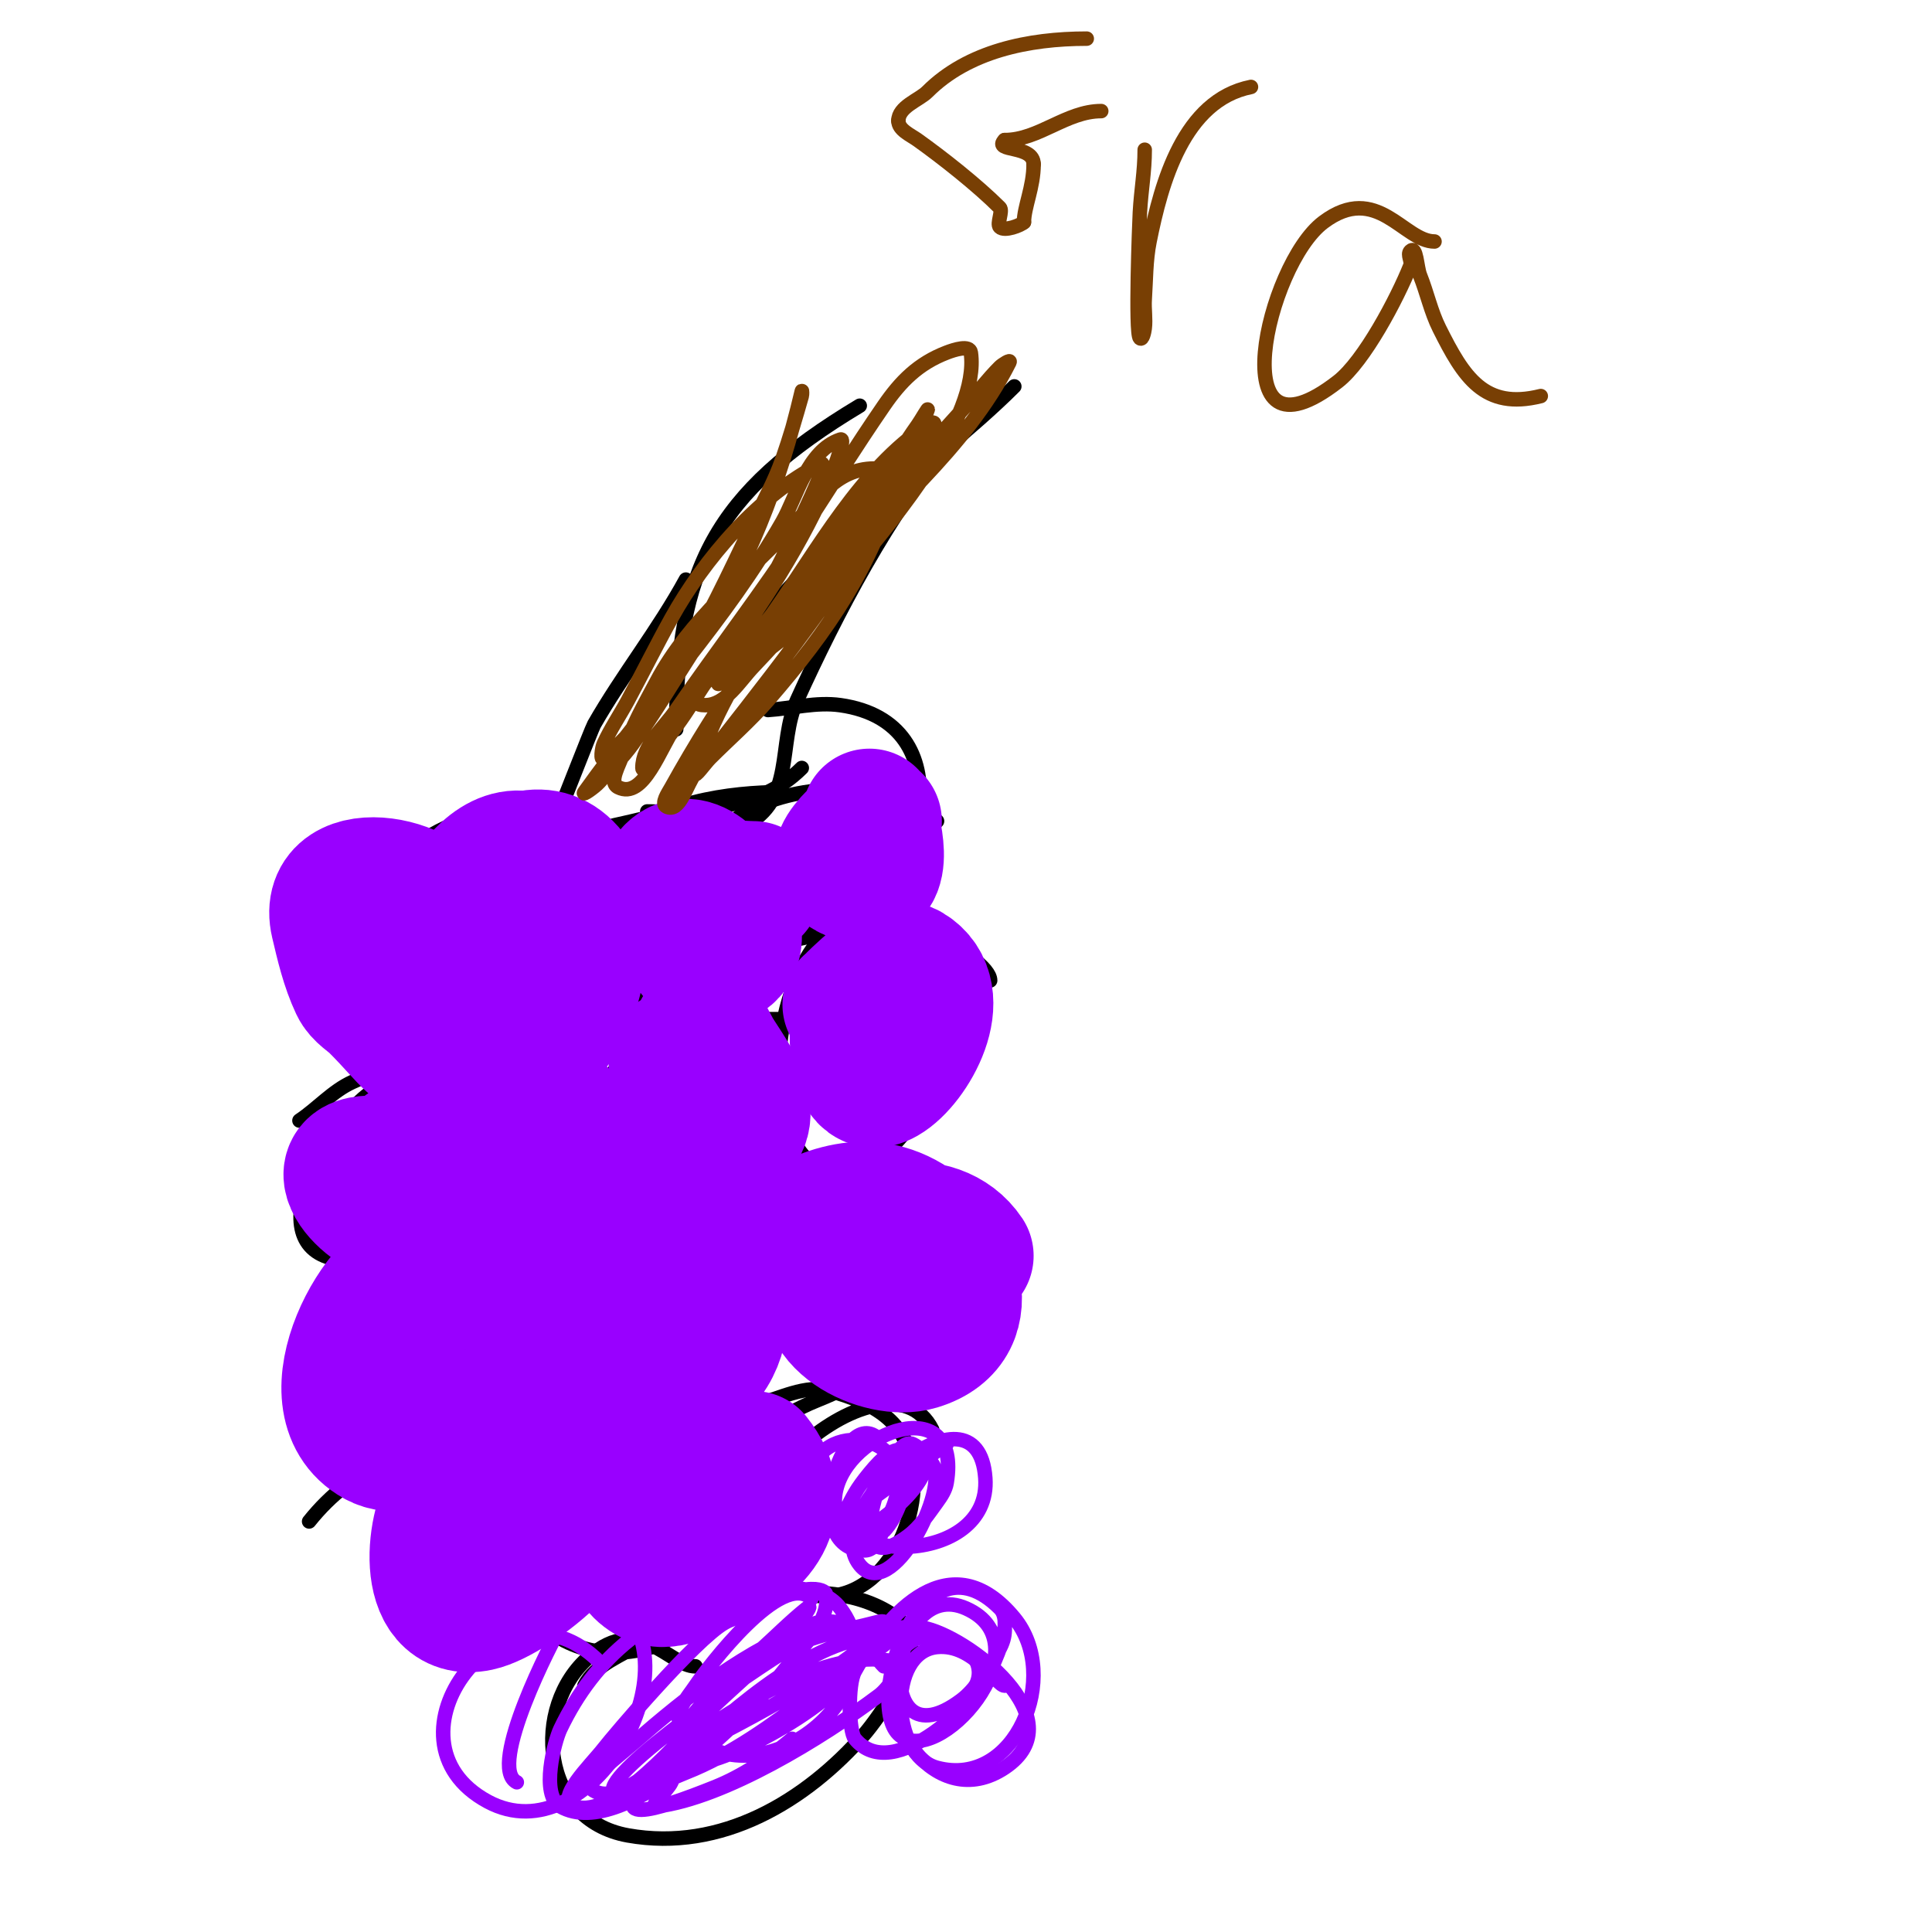 <svg viewBox='0 0 400 400' version='1.1' xmlns='http://www.w3.org/2000/svg' xmlns:xlink='http://www.w3.org/1999/xlink'><g fill='none' stroke='#000000' stroke-width='3' stroke-linecap='round' stroke-linejoin='round'><path d='M116,170c-7.029,0 -12.677,-1.831 -20,0c-12.608,3.152 -36.873,26.472 -28,42c12.542,21.948 53.54,8.128 62,-10c5.526,-11.842 -12.668,-25 -23,-25'/><path d='M162,164c-10.626,0 -27.015,2.019 -34,11c-4.298,5.526 -10.369,14.631 -4,21c2.749,2.749 6.212,5.126 10,6c8.928,2.06 16.971,3.022 25,-3c10.605,-7.954 -1.024,-25.307 -10,-28c-6.247,-1.874 -8.526,-3 -15,-3'/><path d='M138,208c-2.978,0 -4.551,-2.728 -7,-3c-11.246,-1.25 -27.455,10.801 -34,18c-3.451,3.796 -11.894,19.749 -4,24c9.511,5.121 10.469,4.362 20,3c5.462,-0.78 10.301,-4.108 15,-7c22.466,-13.825 -9.499,-37.125 -27,-24'/><path d='M162,211c1.333,0 -2.667,0 -4,0c-4.346,0 -8.687,0.461 -13,1c-7.727,0.966 -27.795,12.807 -21,23c2.468,3.702 11.589,7.265 16,8c4.287,0.715 8.675,1.432 13,1c12.755,-1.275 13.093,-11.268 8,-20c-0.913,-1.565 -22.481,-19.32 -26,-18c-2.251,0.844 -4,2.667 -6,4'/><path d='M141,241c-6.074,0 -10.715,-1.714 -17,0c-15.755,4.297 -43.602,38.199 -18,51c16.189,8.095 59.785,-27.918 36,-41c-4.342,-2.388 -9.141,-4.028 -14,-5c-6.106,-1.221 -12.261,2.583 -18,5c-7.068,2.976 -13.164,6.911 -16,14'/><path d='M186,256c-7.536,-3.768 -39.35,-6.705 -45,1c-8.97,12.232 -7.859,28.68 5,37c8.21,5.312 15.273,-0.909 23,-4c20.374,-8.149 49.749,-28.431 21,-46c-2.166,-1.324 -4.499,-2.565 -7,-3c-5.265,-0.916 -10.698,-1.663 -16,-1c-9.067,1.133 -14.631,4.315 -22,8'/><path d='M205,203c0,-4.935 -22.831,-16.595 -31,-12c-12.966,7.293 -17.388,38.612 -7,49c4.97,4.97 15.13,0.386 19,-4c13.928,-15.785 30.39,-48.291 -8,-45c-6.525,0.559 -12.667,3.333 -19,5'/><path d='M194,170c-15.126,-15.126 -66.873,-2.665 -38,23c4.474,3.977 14.92,0.267 19,-2c16.635,-9.242 24.53,-41.353 -1,-45c-4.961,-0.709 -10,0.667 -15,1'/><path d='M86,223c-2.236,2.236 -6.296,1.197 -9,3c-9.356,6.237 -25.159,33.992 -5,35c15.102,0.755 23.054,-8.116 29,-21c4.58,-9.924 0.927,-22.161 -13,-21c-5.252,0.438 -10.194,2.837 -15,5c-4.134,1.861 -7.228,5.485 -11,8'/><path d='M88,261c-4.603,0 -13.149,-2.176 -16,4c-5.471,11.854 -7.499,43 15,37c8.765,-2.337 22.375,-20.348 26,-28c4.286,-9.048 -4.135,-20.161 -14,-19c-7.821,0.92 -10.74,2.87 -17,6'/><path d='M132,292c-4.333,0 -9.124,-1.938 -13,0c-4.86,2.43 -4.811,4.973 -9,10c-14.859,17.831 0.232,46.224 25,39c3.906,-1.139 6.647,-4.695 10,-7c38.648,-26.571 -9.25,-57.65 -37,-41'/><path d='M193,296c-9.668,-19.337 -53.779,19.345 -31,32c16.656,9.253 28.716,-9.415 27,-24c-1.166,-9.914 -8.321,-13.52 -17,-16c-5.217,-1.491 -10.736,1.684 -16,3'/><path d='M122,298c-5.998,-0.375 -12.027,-1.664 -18,-1c-2.805,0.312 -19.294,3.057 -20,8c-2.704,18.928 10.223,36.333 29,19c1.513,-1.397 5.731,-13.014 6,-14c3.129,-11.472 -12.665,-12.373 -19,-12c-14.644,0.861 -26.917,5.646 -36,17'/><path d='M144,345c-5.475,0 -11.456,-11.038 -22,-2c-12.152,10.416 -10.044,33.778 8,37c19.374,3.46 36.814,-7.073 49,-21c2.309,-2.638 13.809,-17.917 8,-23c-13.634,-11.93 -40.909,-4.728 -54,4c-4.16,2.773 -9.764,4.528 -12,9'/><path d='M115,170c0.072,0 7.494,-19.114 8,-20c5.807,-10.162 13.313,-19.575 19,-30'/><path d='M120,177c0,-5.327 6.353,-5.838 11,-7c12.388,-3.097 25.395,-1.395 35,-11'/><path d='M154,171c10.726,-5.363 6.914,-17.011 11,-26c8.177,-17.99 19.219,-39.089 32,-54'/><path d='M140,151c0,-33.129 7.732,-48.839 38,-67'/><path d='M150,140c11.287,-22.573 42.39,-42.39 60,-60'/></g>
<g fill='none' stroke='#9900ff' stroke-width='28' stroke-linecap='round' stroke-linejoin='round'><path d='M91,192c0,-8.983 -24.004,-13.765 -21,-1c1.038,4.413 2.07,8.898 4,13c0.803,1.706 2.667,2.667 4,4c7.614,7.614 7.003,9.232 16,12c20.787,6.396 33.902,-25.098 20,-39c-12.918,-12.918 -23.376,15.284 -25,23c-0.343,1.631 -1.505,4.283 0,5c6.497,3.094 13.804,5 21,5c2.134,0 2.925,-3.156 4,-5c4.042,-6.928 9.702,-20.668 4,-28c-10.055,-12.928 -28.464,13.062 -33,21'/><path d='M156,184c-3.972,0 -10.819,-1.363 -13,3c-0.927,1.854 -1.019,10.245 2,11c17.414,4.354 -2.243,-32.19 -8,-13c-0.575,1.916 0,4 0,6'/><path d='M181,170c-1.808,1.808 -11.508,8.497 -4,11c7.244,2.415 3.561,-10.317 3,-12'/><path d='M84,238l0,1'/><path d='M122,237'/><path d='M91,242c-2.112,-2.112 -7.843,-1 -10,-1c-2,0 -4.039,-0.392 -6,0c-8.454,1.691 9,16.321 9,7'/><path d='M107,239'/><path d='M116,238c1.518,0 5.315,1.685 6,1c0.755,-0.755 -0.833,-1.777 -1,-2c-3.141,-4.188 -7.582,-11.837 -12,-3c-0.76,1.52 -1,3.3 -1,5c0,1.944 1.922,3.383 3,5'/><path d='M140,219c0,4.09 -0.047,20.016 9,17c10.039,-3.346 1.705,-13.491 -1,-18c-0.821,-1.368 -3,-6.08 -3,-4'/><path d='M183,212c3.822,-3.822 -3.037,-10.889 -5,-5c-0.388,1.164 -2.314,20.18 5,16c5.527,-3.158 13.375,-16.975 5,-22c-3.483,-2.09 -10.827,6.022 -12,7'/><path d='M88,263c-8.748,0 -24.158,27.134 -10,35c14.134,7.853 47.57,-38.224 18,-34c-2.214,0.316 -4,2 -6,3'/><path d='M136,263c0,-4.19 -11.454,-3.4 -13,0c-3.764,8.28 0.786,26.819 13,24c17.044,-3.933 15.804,-22.196 6,-32'/><path d='M200,260c-6.081,-9.122 -21.885,-6.207 -27,3c-5.603,10.086 9.462,17.261 17,15c13.73,-4.119 6.186,-20.089 -2,-25c-9.961,-5.977 -18.982,-0.509 -28,4'/><path d='M115,305c-6.669,0 -15.961,-0.669 -21,5c-4.305,4.843 -6.553,24.476 5,22c7.132,-1.528 27.605,-17.395 20,-25'/><path d='M146,309c-4.316,-4.316 -21.517,10.656 -12,17c4,2.667 8,-0.667 12,-2c11.002,-3.667 17.587,-12.516 10,-22'/></g>
<g fill='none' stroke='#9900ff' stroke-width='3' stroke-linecap='round' stroke-linejoin='round'><path d='M182,298c-7.757,-7.757 -16.797,23 -3,23c2.867,0 3.718,-4.435 5,-7c8.711,-17.422 -13.885,-20.632 -16,-9c-0.477,2.624 0,5.333 0,8'/><path d='M196,299c-5.127,3.418 -9.938,7.384 -15,11c-1.737,1.241 -3.147,2.941 -5,4c-0.391,0.223 -3,-0.629 -3,1c0,2.357 4.824,1.907 7,1c3.346,-1.394 17.488,-12.756 9,-17c-5.302,-2.651 -16.377,30.533 -1,19c2.459,-1.844 4.192,-4.515 6,-7c0.877,-1.206 1.755,-2.53 2,-4c3.205,-19.228 -20.676,-10.78 -23,2c-2.795,15.371 32.33,15.619 31,-3c-1.57,-21.977 -34.911,6.861 -26,18c6.511,8.139 18.825,-15.899 15,-21c-5.382,-7.176 -15.7,9.098 -15,14c0.333,2.333 4.983,0.017 5,0c5.58,-5.58 8.377,-25.905 -3,-12c-2.837,3.468 -3.414,4.828 -5,8'/><path d='M168,331c-6.099,-6.099 -21.61,14.415 -24,18c-1.58,2.37 -4.748,5.752 -3,8c14.305,18.392 46.131,-6.492 33,-24c-4.441,-5.921 -14.705,-4.251 -22,-3c-16.825,2.884 -28.894,13.077 -36,28c-1.141,2.396 -4.193,13.604 0,16c13.497,7.712 40.689,-20.747 47,-29c3.442,-4.501 8.932,-9.41 8,-15c-0.117,-0.702 -3.949,-3.743 -21,6c-6.159,3.519 -22.972,23.393 -25,26c-2.746,3.53 -10.243,10.586 -6,12c8.251,2.75 22.104,-14.36 28,-20c4.942,-4.728 10.164,-9.164 15,-14c2.028,-2.028 7.239,-8.791 5,-7c-3.502,2.801 -6.637,6.033 -10,9c-2.304,2.033 -4.827,3.827 -7,6c-2.838,2.838 -5.667,5.734 -8,9c-2.031,2.843 -4.38,9.165 3,8c8.419,-1.329 34,-14.999 34,-25c0,-3.932 -7.786,-4.866 -10,-4c-14.907,5.833 -26.135,14.717 -38,25c-2.678,2.321 -5.494,4.494 -8,7c-0.527,0.527 -1.527,1.473 -1,2c4.773,4.773 12.897,-4.118 19,-7c6.314,-2.982 37.885,-18.77 42,-27c0.298,-0.596 -1.355,-0.17 -2,0c-5.712,1.503 -11.747,2.299 -17,5c-3.243,1.668 -34.961,22.884 -37,29c-1.612,4.837 10.256,-1.131 15,-3c9.468,-3.73 17.859,-9.894 26,-16c4.216,-3.162 8.784,-5.838 13,-9c1.131,-0.849 4.403,-2.825 3,-3c-13.751,-1.719 -32.995,15.495 -42,24c-1.626,1.535 -2.075,3.964 -3,6c-0.804,1.769 -4.929,5.241 -3,5c14.016,-1.752 34.219,-14.164 46,-23c2.031,-1.523 5.478,-6.449 3,-7c-11.304,-2.512 -26.782,5.988 -36,12c-4.361,2.844 -8.215,6.425 -12,10c-13.775,13.01 -1.103,8.841 11,4c5.839,-2.336 11.168,-5.974 16,-10'/><path d='M202,349c4.174,-8.348 -12.193,-14.882 -16,-6c-5.539,12.925 7.88,32.414 22,23c15.113,-10.075 -8.097,-27.516 -17,-29c-5.824,-0.971 -13.992,2.008 -8,8'/><path d='M208,349c-1.656,0 -6.417,-8.758 -14,-8c-10.36,1.036 -9.614,22.436 0,25c16.262,4.337 25.814,-19.083 16,-31c-13.099,-15.906 -26.282,-1.093 -33,11c-1.556,2.802 -1.251,12.471 0,14c7.997,9.774 25.76,-8.177 28,-14c0.428,-1.113 5.074,-9.926 2,-13c-16.477,-16.477 -27.893,19.107 -21,26c7.859,7.859 30.981,-18.453 14,-26c-15.746,-6.998 -20.249,33.437 -1,19c3.04,-2.28 4.945,-5.803 7,-9c2.495,-3.881 2,-4.955 2,-9'/><path d='M124,344c-19.471,-19.471 -46.767,16.202 -23,29c21.103,11.363 44.166,-28.375 26,-42c-4.435,-3.326 -8.683,2.359 -11,6c-1.416,2.224 -15.232,28.884 -9,32'/></g>
<g fill='none' stroke='#783f04' stroke-width='3' stroke-linecap='round' stroke-linejoin='round'><path d='M181,97c-7.985,0 -12.013,6.736 -17,12c-9.516,10.045 -21.388,19.511 -28,32c-2.582,4.876 -5.415,9.715 -7,15c-0.677,2.258 -3.108,5.946 -1,7c5.275,2.637 8.632,-8.159 12,-13c6.6,-9.487 13.01,-19.117 19,-29c2.704,-4.462 4.766,-9.285 7,-14c1.405,-2.967 2.781,-5.952 4,-9c0.248,-0.619 0.596,-2.298 0,-2c-12.838,6.419 -24.215,19.787 -31,32c-3.114,5.605 -5.96,11.355 -9,17c-1.627,3.022 -3.58,5.876 -5,9c-0.414,0.91 -0.753,3.659 0,3c15.987,-13.989 24.719,-36.439 34,-55c1.135,-2.271 2.161,-4.604 3,-7c1.498,-4.279 2.754,-8.641 4,-13c0.092,-0.321 0.076,-1.324 0,-1c-4.593,19.521 -11.056,36.037 -22,53c-4.311,6.681 -8.378,13.53 -13,20c-2.06,2.883 -4.63,5.366 -7,8c-0.804,0.893 -3.699,2.978 -3,2c13.48,-18.872 29.325,-35.568 41,-56c2.932,-5.13 5.16,-14.72 12,-17c0.632,-0.211 0.192,1.361 0,2c-0.818,2.728 -1.835,5.401 -3,8c-6.244,13.929 -14.914,26.734 -24,39c-2.146,2.897 -3.921,6.054 -6,9c-1.922,2.723 -3.918,5.397 -6,8c-0.589,0.736 -2,2.943 -2,2c0,-4.631 4.377,-8.184 7,-12c8.54,-12.422 17.785,-24.361 26,-37c5.643,-8.682 11.134,-17.467 17,-26c3.446,-5.012 7.101,-8.731 13,-11c1.556,-0.598 4.764,-1.65 5,0c1.924,13.467 -16.496,34.927 -23,43c-6.064,7.528 -13.052,14.498 -21,20c-2.586,1.79 -9.964,7.456 -8,5c13.213,-16.516 29.319,-31.688 43,-48c2.579,-3.075 5.344,-5.99 8,-9c2.344,-2.657 4.494,-5.494 7,-8c0.527,-0.527 2.333,-1.667 2,-1c-8.948,17.896 -26.017,31.323 -39,46c-4.864,5.498 -8.921,11.7 -14,17c-2.954,3.082 -5.731,8 -10,8c-7.867,0 9.473,-12.566 14,-19c9.264,-13.164 18.124,-29.749 32,-39c5.211,-3.474 -4.74,11.653 -8,17c-11.859,19.448 -26.006,37.119 -40,55c-1.894,2.42 -3.251,8.374 -6,7c-1.229,-0.615 0.333,-2.799 1,-4c10.034,-18.061 20.872,-33.246 34,-49c2.268,-2.722 4.694,-5.31 7,-8c1.694,-1.977 3.306,-4.023 5,-6c0.307,-0.358 1.141,-1.45 1,-1c-5.831,18.66 -14.073,31.084 -27,46c-3.705,4.275 -8,8 -12,12c-1,1 -3.389,4.36 -3,3c6.362,-22.265 24.84,-41.691 38,-60c2.806,-3.904 5.206,-8.088 8,-12c0.699,-0.978 2.473,-4.105 2,-3c-1.122,2.618 -1.56,5.543 -3,8c-4.255,7.258 -9.249,14.057 -14,21c-7.608,11.119 -12.215,17.215 -21,26'/><path d='M225,8c-12.002,0 -24.596,2.596 -33,11c-1.717,1.717 -6,3.086 -6,6'/><path d='M186,25c0,1.886 2.466,2.904 4,4c5.099,3.642 12.288,9.288 17,14c0.667,0.667 -0.667,3.333 0,4c0.974,0.974 4.36,-0.36 5,-1'/><path d='M212,46c0,-3.102 2,-7.251 2,-12'/><path d='M214,34c0,-4.12 -8.534,-2.466 -6,-5'/><path d='M208,29c7.063,0 12.789,-6 20,-6'/><path d='M237,31c0,4.526 -0.737,8.257 -1,13c-0.111,1.993 -1.007,24.993 0,26c0.527,0.527 0.908,-1.26 1,-2c0.248,-1.985 -0.133,-4.004 0,-6c0.267,-4.005 0.213,-8.064 1,-12c2.418,-12.091 7.066,-29.213 21,-32'/><path d='M297,50c-6.379,0 -11.932,-12.301 -23,-4c-11.789,8.842 -21.458,52.023 3,33c5.445,-4.235 12.258,-17.144 15,-24c0.371,-0.928 -0.707,-2.293 0,-3c1.269,-1.269 1.333,3.333 2,5c1.449,3.623 2.255,7.51 4,11c5.027,10.055 9.292,16.927 21,14'/></g>
</svg>